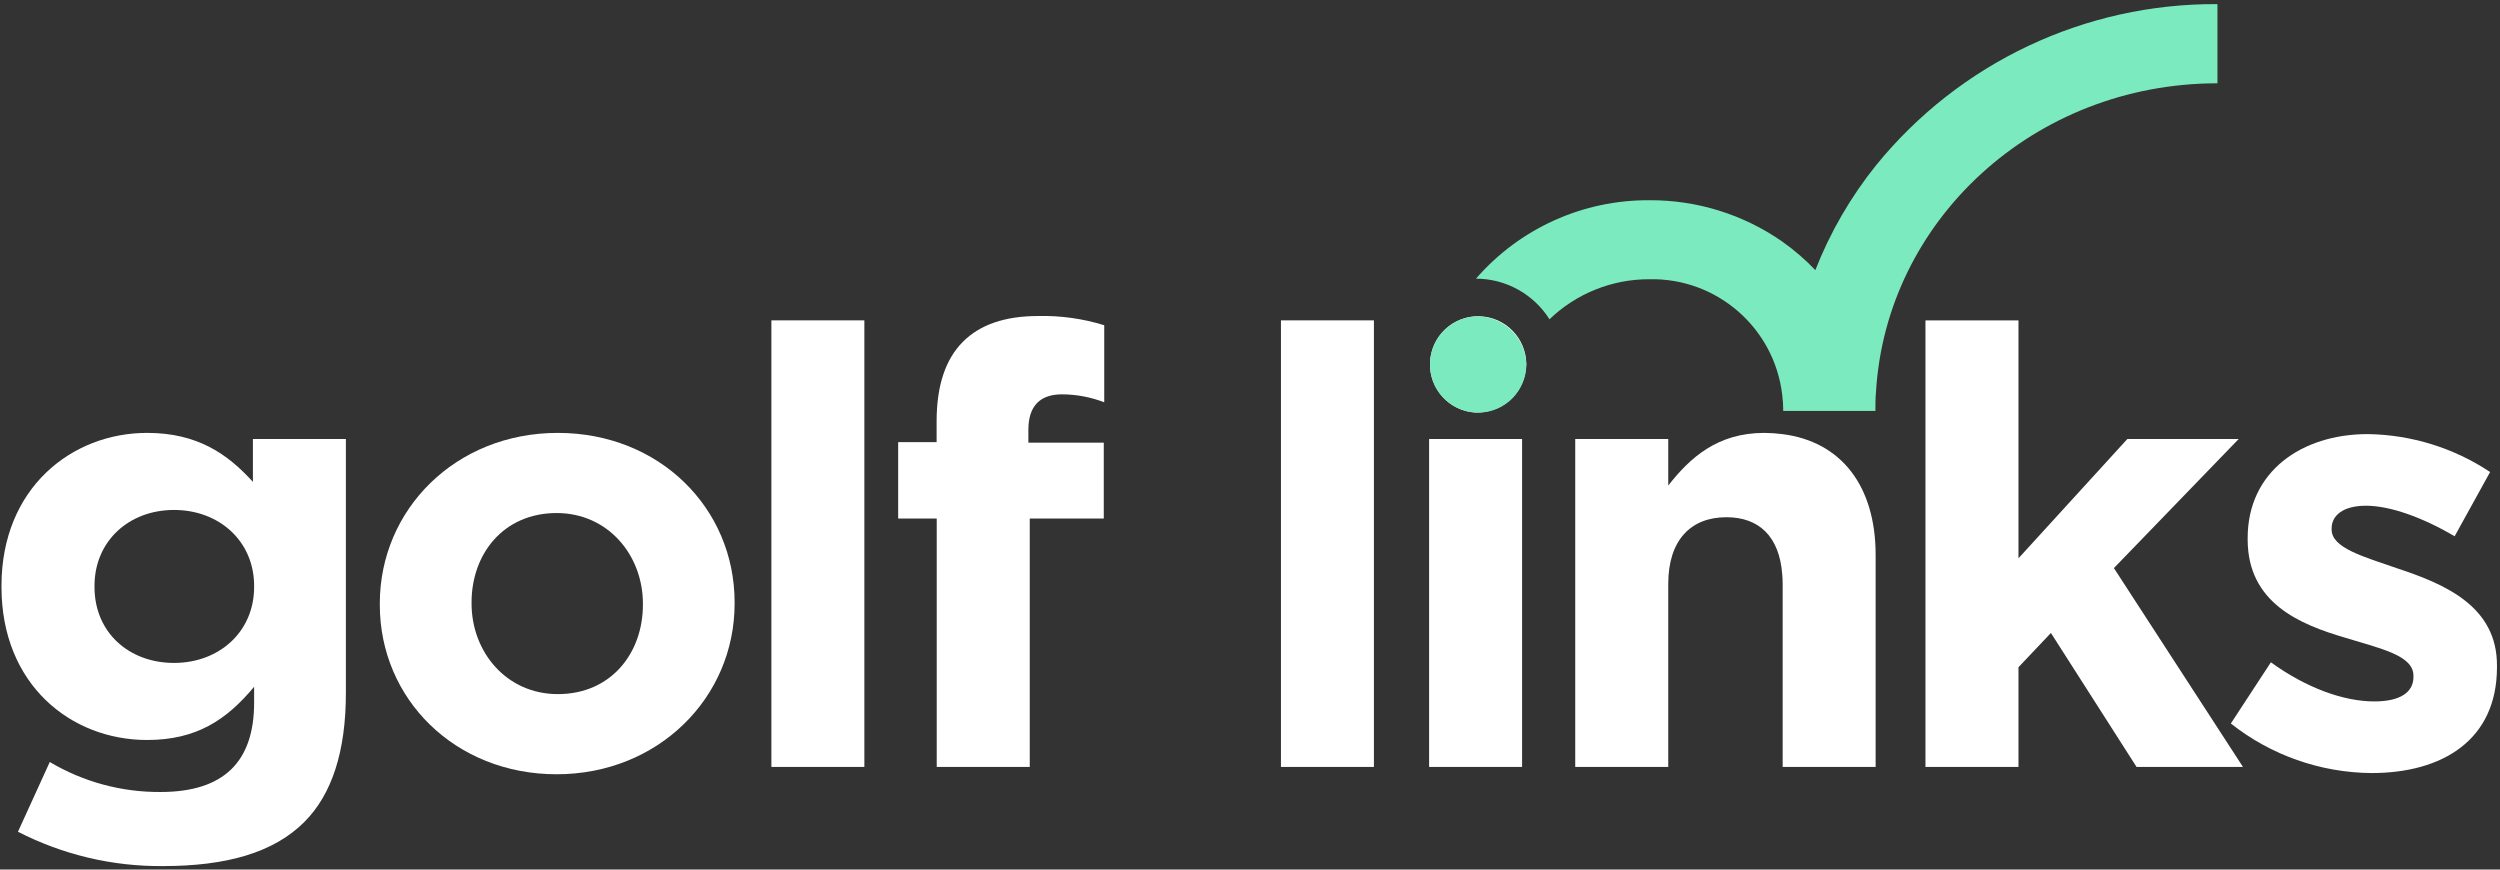 <?xml version="1.0" encoding="UTF-8"?>
<svg width="437px" height="152px" viewBox="0 0 437 152" version="1.1" xmlns="http://www.w3.org/2000/svg" xmlns:xlink="http://www.w3.org/1999/xlink">
    <rect x="0" y="0" width="437" height="152" fill="#333333" stroke="none"/>
    <title>golf-links-white</title>
    <g id="Page-1" stroke="none" stroke-width="1" fill="none" fill-rule="evenodd">
        <g id="golf-links-white">
            <path d="M97.3,89.68 C87.99,89.68 82.43,96.84 82.43,105.29 L82.43,105.51 C82.43,113.95 88.53,121.33 97.51,121.33 C106.81,121.33 112.38,114.17 112.38,105.72 L112.38,105.51 C112.38,97.06 106.28,89.68 97.3,89.68 Z" id="Path"></path>
            <path d="M30.41,89.14 C22.5,89.14 16.51,94.6 16.51,102.4 L16.51,102.62 C16.51,110.53 22.51,115.88 30.41,115.88 C38.31,115.88 44.41,110.43 44.41,102.62 L44.41,102.4 C44.42,94.6 38.32,89.14 30.41,89.14 Z" id="Path"></path>
            <path d="M327.92,28.91 C323.482,34.443 319.908,40.616 317.32,47.22 C315.559,45.367 313.62,43.692 311.53,42.22 C304.732,37.483 296.636,34.961 288.35,35 C276.716,34.914 265.626,39.924 258,48.71 C263.217,48.72 268.065,51.399 270.85,55.81 C275.541,51.299 281.802,48.789 288.31,48.81 C300.094,48.558 310.142,57.296 311.53,69 C311.651,69.938 311.711,70.884 311.71,71.83 L327.82,71.83 C327.82,70.73 327.82,69.64 327.92,68.56 C329.68,38.56 355.51,14.56 387.61,14.56 L387.61,0.72 C364.466,0.572 342.508,10.943 327.92,28.91 L327.92,28.91 Z" id="Path" fill="#7CEABF" fill-rule="nonzero"></path>
            <path d="M44.21,84.23 C39.82,79.41 34.58,75.67 25.71,75.67 C12.55,75.67 0.26,85.3 0.26,102.4 L0.26,102.62 C0.26,119.62 12.34,129.35 25.71,129.35 C34.37,129.35 39.61,125.82 44.42,120.05 L44.42,122.83 C44.42,133.1 39.18,138.44 28.06,138.44 C21.25,138.489 14.556,136.677 8.7,133.2 L3.14,145.39 C10.979,149.414 19.679,151.473 28.49,151.39 C39.61,151.39 47.84,149.04 53.19,143.69 C58,138.88 60.46,131.4 60.46,121.13 L60.46,76.74 L44.21,76.74 L44.21,84.23 Z M44.42,102.62 C44.42,110.43 38.32,115.88 30.42,115.88 C22.52,115.88 16.52,110.53 16.52,102.62 L16.52,102.4 C16.52,94.6 22.52,89.14 30.42,89.14 C38.32,89.14 44.42,94.6 44.42,102.4 L44.42,102.62 Z" id="Shape" fill="#FFFFFF" fill-rule="nonzero"></path>
            <path d="M97.51,75.67 C79.65,75.67 66.39,89.04 66.39,105.51 L66.39,105.72 C66.39,122.19 79.55,135.34 97.3,135.34 C115.05,135.34 128.41,121.97 128.41,105.51 L128.41,105.29 C128.41,88.82 115.26,75.67 97.51,75.67 Z M112.38,105.72 C112.38,114.17 106.81,121.33 97.51,121.33 C88.51,121.33 82.43,113.95 82.43,105.51 L82.43,105.29 C82.43,96.84 87.99,89.68 97.3,89.68 C106.3,89.68 112.38,97.06 112.38,105.51 L112.38,105.72 Z" id="Shape" fill="#FFFFFF" fill-rule="nonzero"></path>
            <rect id="Rectangle" fill="#FFFFFF" fill-rule="nonzero" x="134.84" y="56" width="16.25" height="78.06"></rect>
            <path d="M168.32,59.74 C165.32,62.74 163.72,67.33 163.72,73.64 L163.72,77.28 L157,77.28 L157,90.64 L163.74,90.64 L163.74,134.06 L180,134.06 L180,90.64 L192.94,90.64 L192.94,77.38 L179.76,77.38 L179.76,75.13 C179.76,70.86 181.9,68.93 185.64,68.93 C188.164,68.939 190.665,69.411 193.02,70.32 L193.02,56.85 C189.283,55.69 185.382,55.147 181.47,55.24 C175.69,55.24 171.307,56.74 168.32,59.74 Z" id="Path" fill="#FFFFFF" fill-rule="nonzero"></path>
            <rect id="Rectangle" fill="#FFFFFF" fill-rule="nonzero" x="223.91" y="56" width="16.25" height="78.06"></rect>
            <path d="M311.53,75.88 C310.492,75.748 309.447,75.678 308.4,75.67 C300.16,75.67 295.4,80.05 291.61,84.87 L291.61,76.74 L275.35,76.74 L275.35,134.06 L291.61,134.06 L291.61,102.06 C291.61,94.36 295.61,90.41 301.77,90.41 C307.49,90.41 311.02,93.78 311.53,100.35 C311.58,100.9 311.61,101.47 311.61,102.06 L311.61,134.06 L327.86,134.06 L327.86,97 C327.86,85 321.89,77.17 311.53,75.88 Z" id="Path" fill="#FFFFFF" fill-rule="nonzero"></path>
            <polygon id="Path" fill="#FFFFFF" fill-rule="nonzero" points="391.32 76.74 371.86 76.74 352.83 97.59 352.83 56 336.57 56 336.57 134.06 352.83 134.06 352.83 116.63 358.5 110.64 373.47 134.06 392.07 134.06 369.51 99.3"></polygon>
            <path d="M419.22,99.41 C413.02,97.27 407.57,95.77 407.57,92.57 L407.57,92.35 C407.57,90.11 409.57,88.4 413.57,88.4 C417.74,88.4 423.4,90.4 429.07,93.74 L435.27,82.51 C428.928,78.292 421.506,75.991 413.89,75.88 C402.34,75.88 392.89,82.41 392.89,94.06 L392.89,94.28 C392.89,105.4 401.98,109.14 410,111.49 C416.31,113.42 421.87,114.59 421.87,118.12 L421.87,118.34 C421.87,120.9 419.73,122.61 415.02,122.61 C409.68,122.61 403.15,120.26 396.95,115.77 L389.95,126.47 C396.956,132.01 405.609,135.057 414.54,135.13 C426.95,135.13 436.47,129.35 436.47,116.63 L436.47,116.41 C436.55,105.93 427.24,102.08 419.22,99.41 Z" id="Path" fill="#FFFFFF" fill-rule="nonzero"></path>
            <path d="M257.94,72.11 C253.353,71.87 249.805,67.999 249.965,63.409 C250.125,58.819 253.934,55.203 258.526,55.283 C263.118,55.362 266.799,59.107 266.8,63.7 C266.675,68.468 262.709,72.233 257.94,72.11 L257.94,72.11 Z" id="Path" fill="#FFFFFF" fill-rule="nonzero"></path>
            <path d="M257.94,55.3 C253.352,55.54 249.804,59.413 249.965,64.005 C250.127,68.596 253.939,72.21 258.532,72.127 C263.126,72.044 266.805,68.294 266.8,63.7 C266.74,61.411 265.772,59.24 264.111,57.664 C262.449,56.089 260.229,55.238 257.94,55.3 Z" id="Path" fill="#7CEABF" fill-rule="nonzero"></path>
            <rect id="Rectangle" fill="#FFFFFF" fill-rule="nonzero" x="249.81" y="76.74" width="16.25" height="57.32"></rect>
        </g>
    </g>
</svg>